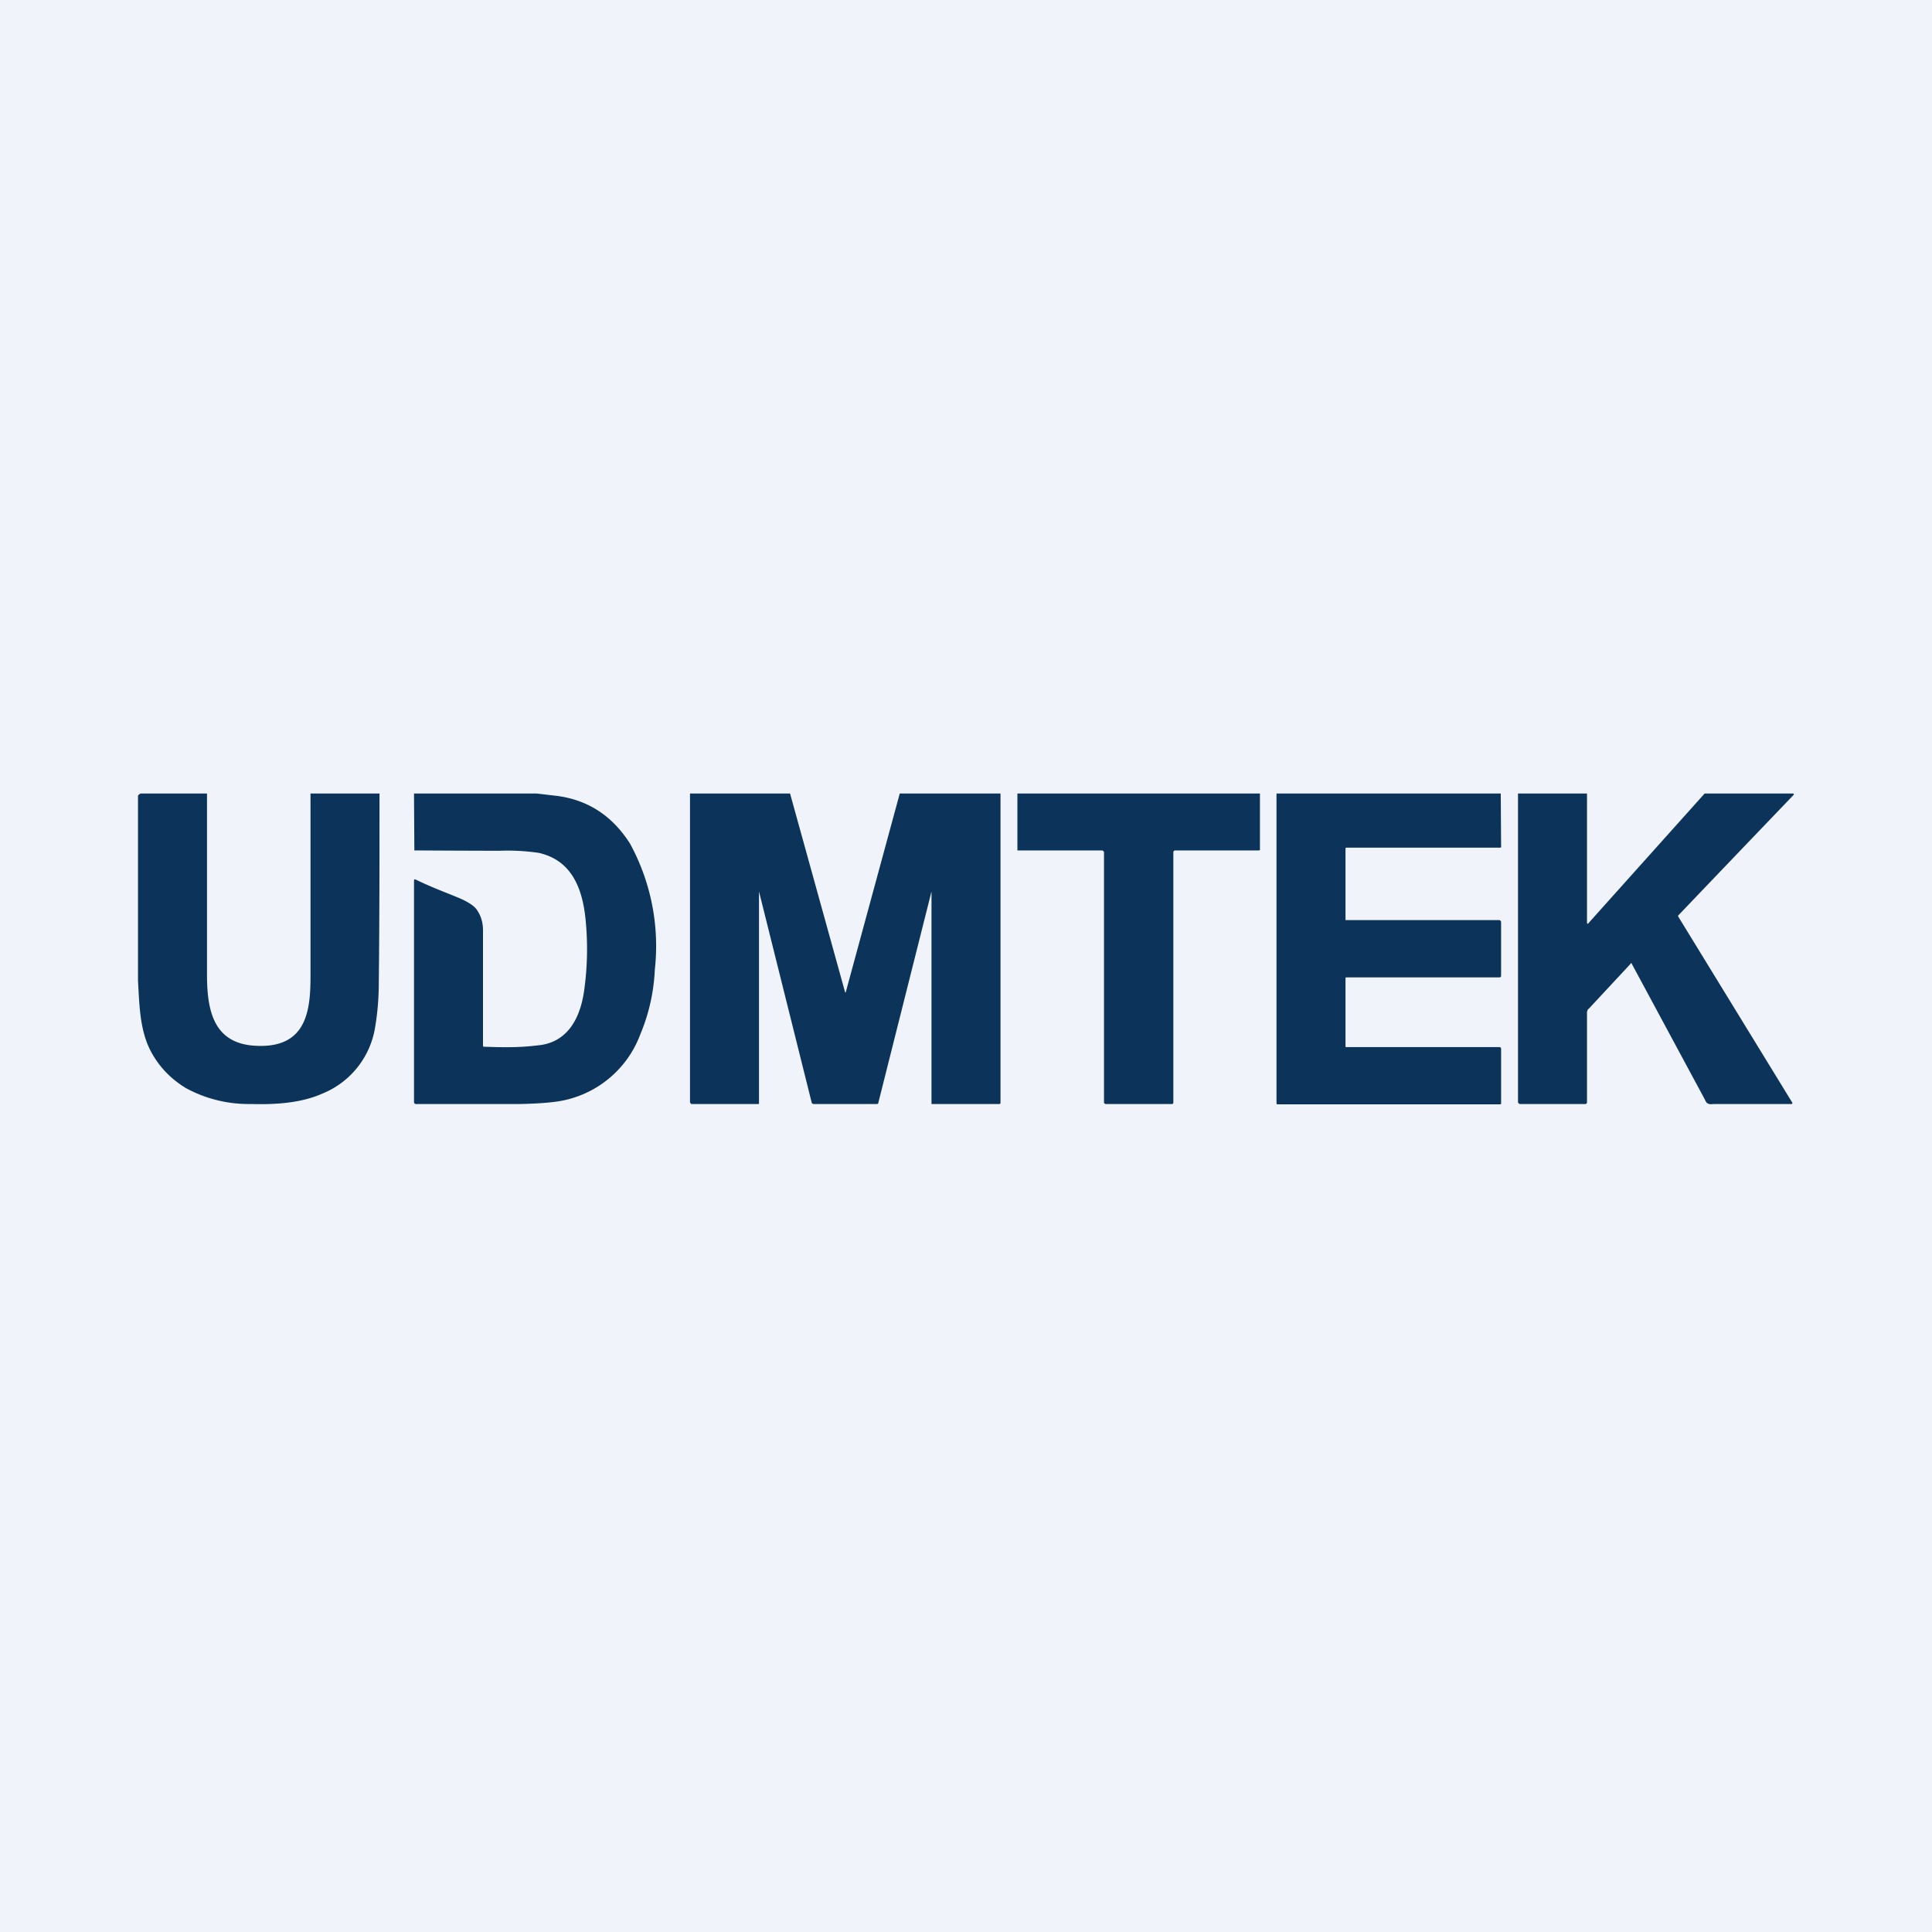 <!-- by TradingView --><svg width="56" height="56" viewBox="0 0 56 56" xmlns="http://www.w3.org/2000/svg"><path fill="#F0F3FA" d="M0 0h56v56H0z"/><path d="M6 23v5.25c0 1.06.2 1.98 1.37 2.06 1.5.1 1.63-.98 1.63-2V23h2c0 1.82 0 3.64-.02 5.45 0 .5-.04.92-.1 1.28a2.5 2.5 0 0 1-1.54 1.97c-.63.28-1.39.32-2.07.3a3.8 3.8 0 0 1-1.88-.46c-.46-.28-.81-.65-1.05-1.13-.29-.6-.3-1.29-.34-1.98v-5.37a.2.2 0 0 1 .08-.06H6ZM15.55 23l.6.07c.9.12 1.6.58 2.11 1.38a6.2 6.2 0 0 1 .72 3.66 5.45 5.45 0 0 1-.42 1.87 3.04 3.04 0 0 1-2.3 1.93c-.28.05-.67.08-1.17.09h-3.04c-.03 0-.05-.03-.05-.06v-6.42a.03.03 0 0 1 .02-.03h.02c.57.28 1.16.48 1.4.6.2.1.34.2.4.31.1.15.16.34.16.56v3.34c0 .02 0 .04.03.04.83.03 1.16.01 1.65-.05.81-.12 1.16-.83 1.26-1.64.09-.67.1-1.35.03-2.03-.1-.95-.45-1.7-1.36-1.9a6.2 6.2 0 0 0-1.14-.06 732.2 732.2 0 0 1-2.46-.01v-.04L12 23h3.55ZM22.9 23l1.59 5.74c.01.04.02.04.03 0L26.08 23H29v8.96c0 .03-.01.04-.04.04H27v-6.16l-1.54 6.12c0 .03-.02.04-.05.04h-1.83l-.03-.01-.02-.02L22 25.84V32h-1.95c-.01 0-.02 0-.03-.02a.05.05 0 0 1-.02-.03V23h2.9ZM36.52 23V24.64l-.03.01h-2.43a.06.06 0 0 0-.04.02l-.01.02v7.27a.04.04 0 0 1-.05.04h-1.9c-.04 0-.06-.02-.06-.05v-7.23c0-.02 0-.04-.02-.05a.06.06 0 0 0-.04-.02H29.49V23h7.03ZM43.5 23l.01 1.53a.04.04 0 0 1 0 .03l-.02.01h-4.47c-.01 0-.02.01-.02.03v2.07h4.45c.04 0 .06.03.06.07v1.53c0 .04-.01.06-.05.06h-4.43c-.02 0-.03 0-.03.03v1.98a.03.03 0 0 0 .03.01h4.43c.03 0 .05.02.05.05V32l-.03.01h-6.44c-.03 0-.04-.01-.04-.04V23h6.5ZM46 23v3.74c0 .04.03.05.05.01L49.41 23h2.56a.1.1 0 0 1 .03.02l-.01.02a2330.43 2330.43 0 0 0-3.35 3.5v.02l3.31 5.4c.01.01 0 .04-.02.04h-2.22c-.11 0-.22.04-.28-.1a4.6 4.6 0 0 0-.03-.06l-2.1-3.9a.02.02 0 0 0-.04 0l-1.2 1.29a.15.15 0 0 0-.04.04l-.02.06v2.6c0 .05-.01.07-.05.07h-1.9a.05.05 0 0 1-.03-.02.05.05 0 0 1-.02-.04V23h2Z" fill="#0C345A"/></svg>